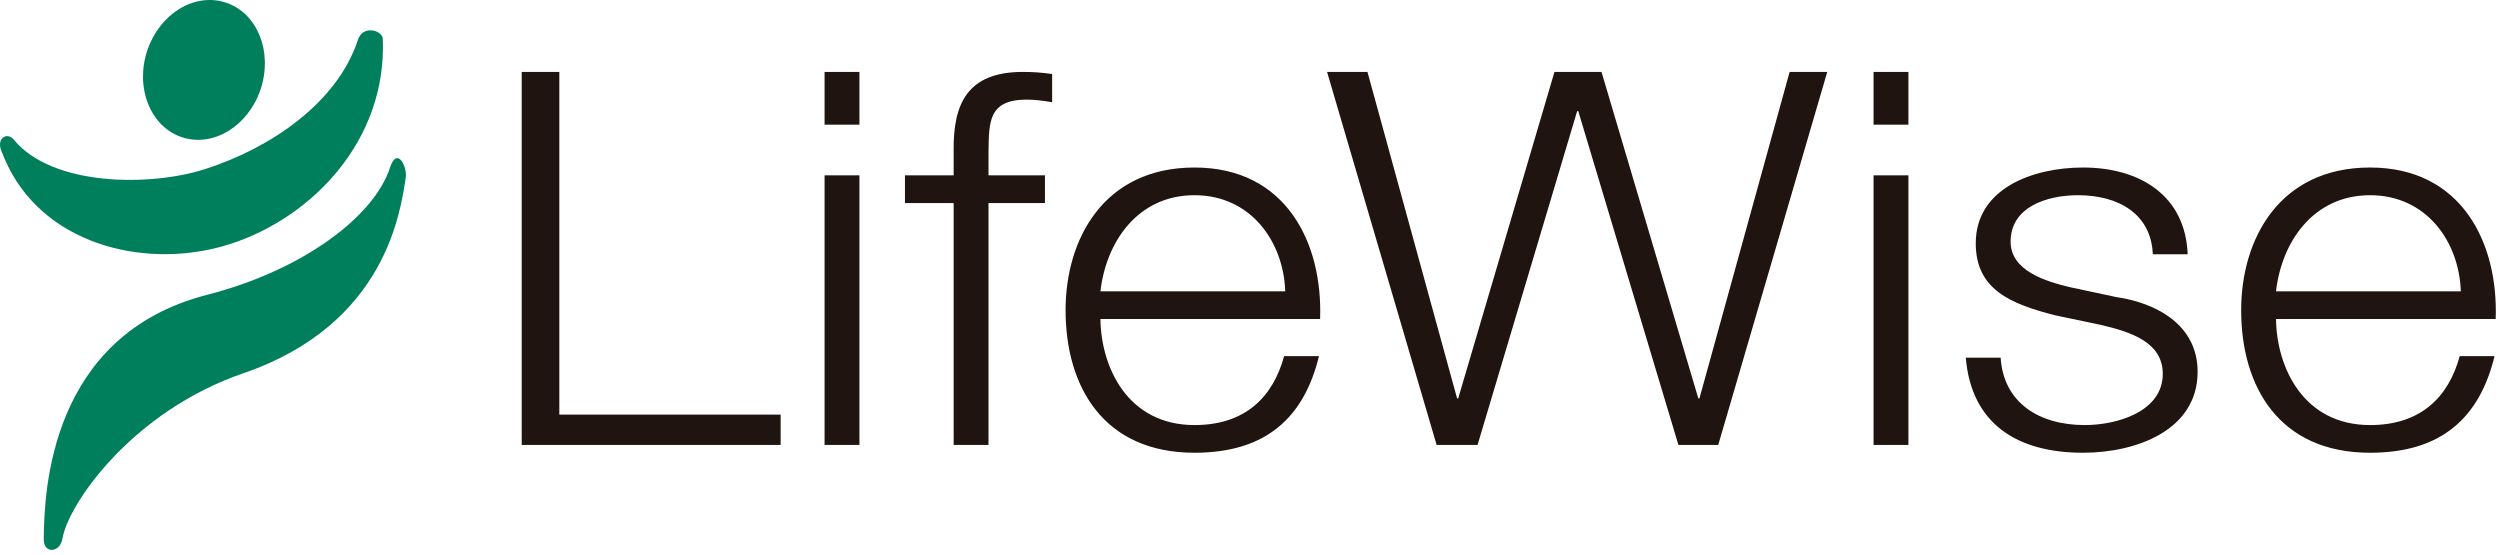 <?xml version="1.0" encoding="UTF-8"?>
<svg width="365px" height="81px" viewBox="0 0 365 81" version="1.1" xmlns="http://www.w3.org/2000/svg" xmlns:xlink="http://www.w3.org/1999/xlink">
    <!-- Generator: Sketch 56.3 (81716) - https://sketch.com -->
    <title>LifeWise_Logo_Color</title>
    <desc>Created with Sketch.</desc>
    <g id="Symbols" stroke="none" stroke-width="1" fill="none" fill-rule="evenodd">
        <g id="Logo-/-Color" transform="translate(0, -1)">
            <g id="LifeWise_Logo_Color" transform="translate(0, 1)">
                <path d="M76.168,64.957 L113.974,64.957 L113.974,60.533 L81.661,60.533 L81.661,10.501 L76.168,10.501 L76.168,64.957 Z M120.387,64.957 L125.476,64.957 L125.476,25.602 L120.387,25.602 L120.387,64.957 Z M120.387,18.204 L125.476,18.204 L125.476,10.501 L120.387,10.501 L120.387,18.204 Z M152.562,25.602 L144.322,25.602 L144.322,22.17 C144.403,17.898 144.242,14.544 149.896,14.544 C151.108,14.544 152.239,14.696 153.612,14.925 L153.612,10.806 C151.997,10.578 150.785,10.501 149.331,10.501 C141.172,10.501 139.152,15.229 139.233,22.018 L139.233,25.602 L132.124,25.602 L132.124,29.644 L139.233,29.644 L139.233,64.957 L144.322,64.957 L144.322,29.644 L152.562,29.644 L152.562,25.602 Z M192.734,46.576 C193.138,35.517 187.806,24.458 174.396,24.458 C161.148,24.458 155.574,34.907 155.574,45.28 C155.574,56.491 161.148,66.101 174.396,66.101 C184.898,66.101 190.391,60.915 192.572,51.991 L187.483,51.991 C185.867,57.939 181.828,62.059 174.396,62.059 C164.622,62.059 160.744,53.593 160.664,46.576 L192.734,46.576 Z M160.664,42.534 C161.471,35.365 166.076,28.501 174.396,28.501 C182.636,28.501 187.402,35.289 187.645,42.534 L160.664,42.534 Z M209.746,64.957 L215.724,64.957 L230.265,16.221 L230.426,16.221 L245.048,64.957 L250.864,64.957 L266.778,10.501 L261.285,10.501 L248.118,58.169 L247.956,58.169 L233.819,10.501 L226.953,10.501 L212.897,58.169 L212.735,58.169 L199.649,10.501 L193.752,10.501 L209.746,64.957 Z M273.539,64.957 L278.628,64.957 L278.628,25.602 L273.539,25.602 L273.539,64.957 Z M273.539,18.204 L278.628,18.204 L278.628,10.501 L273.539,10.501 L273.539,18.204 Z M319.399,37.119 C319.076,28.577 312.452,24.458 304.131,24.458 C296.78,24.458 288.46,27.509 288.46,35.517 C288.46,42.228 293.468,44.365 300.092,46.042 L306.636,47.415 C311.24,48.482 315.764,50.008 315.764,54.584 C315.764,60.076 309.14,62.059 304.374,62.059 C297.588,62.059 292.499,58.703 292.095,52.22 L287.006,52.22 C287.813,61.83 294.438,66.101 304.131,66.101 C311.886,66.101 320.853,62.821 320.853,54.279 C320.853,47.415 314.795,44.212 308.978,43.373 L302.193,41.924 C298.719,41.085 293.549,39.56 293.549,35.289 C293.549,30.179 298.881,28.501 303.404,28.501 C309.221,28.501 314.068,31.17 314.31,37.119 L319.399,37.119 Z M364.369,46.576 C364.773,35.517 359.442,24.458 346.032,24.458 C332.784,24.458 327.21,34.907 327.21,45.28 C327.21,56.491 332.784,66.101 346.032,66.101 C356.534,66.101 362.027,60.915 364.208,51.991 L359.119,51.991 C357.503,57.939 353.464,62.059 346.032,62.059 C336.257,62.059 332.38,53.593 332.299,46.576 L364.369,46.576 Z M332.299,42.534 C333.107,35.365 337.711,28.501 346.032,28.501 C354.272,28.501 359.038,35.289 359.28,42.534 L332.299,42.534 Z" id="Fill-1" fill="#1F1410"></path>
                <path d="M56.916,24.532 C57.978,21.258 59.489,24.372 59.24,25.945 C58.492,30.533 56.55,47.281 35.553,54.485 C19.293,60.058 9.967,73.563 9.116,78.64 C8.765,80.734 6.365,80.906 6.388,78.716 C6.45,71.814 7.212,48.958 30.249,43.039 C44.403,39.407 54.649,31.505 56.916,24.532 Z M0.198,22.017 C-0.565,20.194 1.056,19.165 2.052,20.436 C7.612,27.151 21.782,27.319 30.002,24.67 C39.597,21.58 49.181,14.998 52.211,5.956 C52.937,3.435 55.945,4.523 55.885,5.697 C55.907,6.182 55.915,6.675 55.907,7.166 C55.764,21.67 44.468,32.621 32.424,35.978 C20.758,39.232 6.044,35.611 0.701,23.254 C0.527,22.845 0.353,22.431 0.198,22.017 Z M21.225,8.341 C22.58,2.8 27.51,-0.857 32.228,0.174 C36.955,1.202 39.684,6.529 38.327,12.07 C36.97,17.612 32.047,21.272 27.319,20.24 C22.598,19.213 19.87,13.886 21.225,8.341 Z" id="Combined-Shape" fill="#007F5C"></path>
            </g>
        </g>
    </g>
</svg>